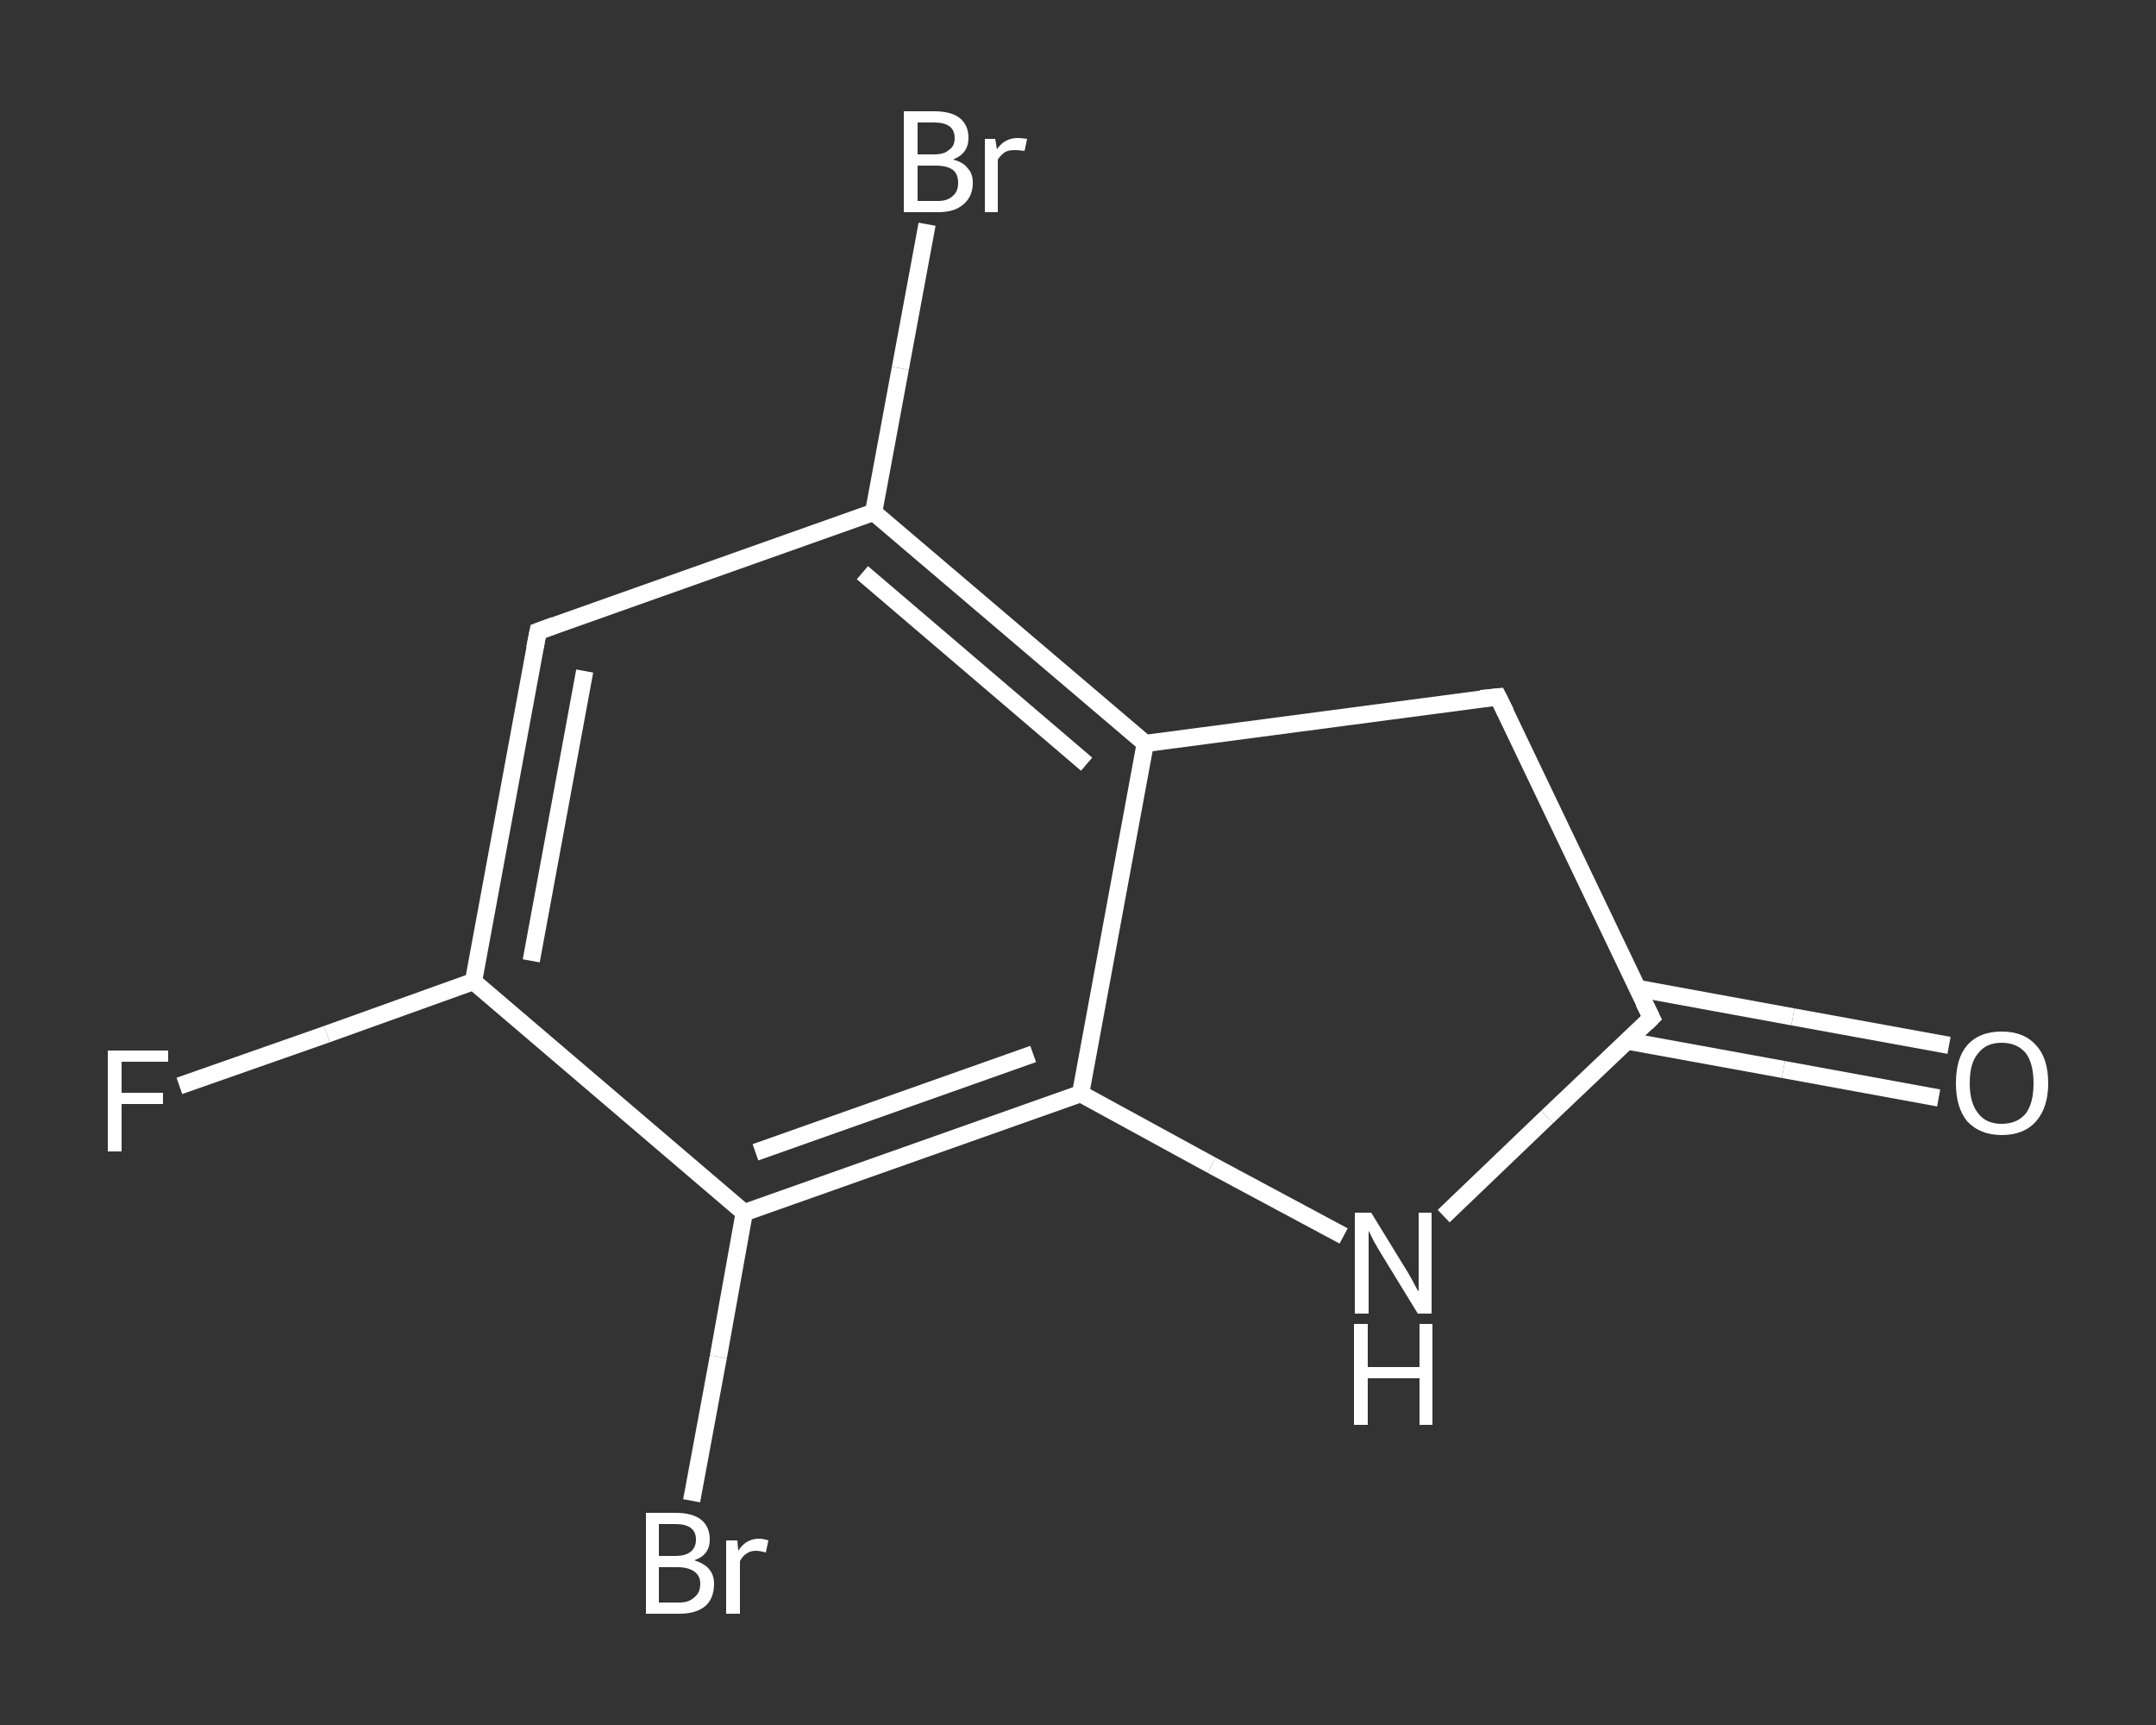 <?xml version='1.0' encoding='iso-8859-1'?>
<svg version='1.1' baseProfile='full'
              xmlns='http://www.w3.org/2000/svg'
                      xmlns:rdkit='http://www.rdkit.org/xml'
                      xmlns:xlink='http://www.w3.org/1999/xlink'
                  xml:space='preserve'
width='250px' height='200px' viewBox='0 0 250 200'>
<rect x="0" y="0" width="250" height="200" fill="#333333" stroke="none"/>
<!-- END OF HEADER -->
<rect style='opacity:1.0;fill:transparent;stroke:none' width='250.0' height='200.0' x='0.0' y='0.0'> </rect>
<path class='bond-0 atom-0 atom-1' d='M 224.8,127.3 L 206.8,124.0' style='fill:none;fill-rule:evenodd;stroke:#FFFFFF;stroke-width:2.0px;stroke-linecap:butt;stroke-linejoin:miter;stroke-opacity:1' />
<path class='bond-0 atom-0 atom-1' d='M 206.8,124.0 L 188.7,120.7' style='fill:none;fill-rule:evenodd;stroke:#FFFFFF;stroke-width:2.0px;stroke-linecap:butt;stroke-linejoin:miter;stroke-opacity:1' />
<path class='bond-0 atom-0 atom-1' d='M 226.0,121.2 L 207.9,117.9' style='fill:none;fill-rule:evenodd;stroke:#FFFFFF;stroke-width:2.0px;stroke-linecap:butt;stroke-linejoin:miter;stroke-opacity:1' />
<path class='bond-0 atom-0 atom-1' d='M 207.9,117.9 L 189.9,114.6' style='fill:none;fill-rule:evenodd;stroke:#FFFFFF;stroke-width:2.0px;stroke-linecap:butt;stroke-linejoin:miter;stroke-opacity:1' />
<path class='bond-1 atom-1 atom-2' d='M 191.5,118.0 L 173.7,80.8' style='fill:none;fill-rule:evenodd;stroke:#FFFFFF;stroke-width:2.0px;stroke-linecap:butt;stroke-linejoin:miter;stroke-opacity:1' />
<path class='bond-2 atom-2 atom-3' d='M 173.7,80.8 L 132.8,86.2' style='fill:none;fill-rule:evenodd;stroke:#FFFFFF;stroke-width:2.0px;stroke-linecap:butt;stroke-linejoin:miter;stroke-opacity:1' />
<path class='bond-3 atom-3 atom-4' d='M 132.8,86.2 L 101.3,59.4' style='fill:none;fill-rule:evenodd;stroke:#FFFFFF;stroke-width:2.0px;stroke-linecap:butt;stroke-linejoin:miter;stroke-opacity:1' />
<path class='bond-3 atom-3 atom-4' d='M 126.0,88.6 L 100.0,66.4' style='fill:none;fill-rule:evenodd;stroke:#FFFFFF;stroke-width:2.0px;stroke-linecap:butt;stroke-linejoin:miter;stroke-opacity:1' />
<path class='bond-4 atom-4 atom-5' d='M 101.3,59.4 L 104.4,42.7' style='fill:none;fill-rule:evenodd;stroke:#FFFFFF;stroke-width:2.0px;stroke-linecap:butt;stroke-linejoin:miter;stroke-opacity:1' />
<path class='bond-4 atom-4 atom-5' d='M 104.4,42.7 L 107.5,26.0' style='fill:none;fill-rule:evenodd;stroke:#FFFFFF;stroke-width:2.0px;stroke-linecap:butt;stroke-linejoin:miter;stroke-opacity:1' />
<path class='bond-5 atom-4 atom-6' d='M 101.3,59.4 L 62.4,73.2' style='fill:none;fill-rule:evenodd;stroke:#FFFFFF;stroke-width:2.0px;stroke-linecap:butt;stroke-linejoin:miter;stroke-opacity:1' />
<path class='bond-6 atom-6 atom-7' d='M 62.4,73.2 L 54.9,113.8' style='fill:none;fill-rule:evenodd;stroke:#FFFFFF;stroke-width:2.0px;stroke-linecap:butt;stroke-linejoin:miter;stroke-opacity:1' />
<path class='bond-6 atom-6 atom-7' d='M 67.8,77.8 L 61.6,111.4' style='fill:none;fill-rule:evenodd;stroke:#FFFFFF;stroke-width:2.0px;stroke-linecap:butt;stroke-linejoin:miter;stroke-opacity:1' />
<path class='bond-7 atom-7 atom-8' d='M 54.9,113.8 L 37.9,119.9' style='fill:none;fill-rule:evenodd;stroke:#FFFFFF;stroke-width:2.0px;stroke-linecap:butt;stroke-linejoin:miter;stroke-opacity:1' />
<path class='bond-7 atom-7 atom-8' d='M 37.9,119.9 L 20.8,125.9' style='fill:none;fill-rule:evenodd;stroke:#FFFFFF;stroke-width:2.0px;stroke-linecap:butt;stroke-linejoin:miter;stroke-opacity:1' />
<path class='bond-8 atom-7 atom-9' d='M 54.9,113.8 L 86.3,140.6' style='fill:none;fill-rule:evenodd;stroke:#FFFFFF;stroke-width:2.0px;stroke-linecap:butt;stroke-linejoin:miter;stroke-opacity:1' />
<path class='bond-9 atom-9 atom-10' d='M 86.3,140.6 L 83.3,157.3' style='fill:none;fill-rule:evenodd;stroke:#FFFFFF;stroke-width:2.0px;stroke-linecap:butt;stroke-linejoin:miter;stroke-opacity:1' />
<path class='bond-9 atom-9 atom-10' d='M 83.3,157.3 L 80.2,174.0' style='fill:none;fill-rule:evenodd;stroke:#FFFFFF;stroke-width:2.0px;stroke-linecap:butt;stroke-linejoin:miter;stroke-opacity:1' />
<path class='bond-10 atom-9 atom-11' d='M 86.3,140.6 L 125.3,126.8' style='fill:none;fill-rule:evenodd;stroke:#FFFFFF;stroke-width:2.0px;stroke-linecap:butt;stroke-linejoin:miter;stroke-opacity:1' />
<path class='bond-10 atom-9 atom-11' d='M 87.6,133.6 L 119.8,122.2' style='fill:none;fill-rule:evenodd;stroke:#FFFFFF;stroke-width:2.0px;stroke-linecap:butt;stroke-linejoin:miter;stroke-opacity:1' />
<path class='bond-11 atom-11 atom-12' d='M 125.3,126.8 L 140.5,135.1' style='fill:none;fill-rule:evenodd;stroke:#FFFFFF;stroke-width:2.0px;stroke-linecap:butt;stroke-linejoin:miter;stroke-opacity:1' />
<path class='bond-11 atom-11 atom-12' d='M 140.5,135.1 L 155.8,143.3' style='fill:none;fill-rule:evenodd;stroke:#FFFFFF;stroke-width:2.0px;stroke-linecap:butt;stroke-linejoin:miter;stroke-opacity:1' />
<path class='bond-12 atom-12 atom-1' d='M 167.4,141.0 L 179.4,129.5' style='fill:none;fill-rule:evenodd;stroke:#FFFFFF;stroke-width:2.0px;stroke-linecap:butt;stroke-linejoin:miter;stroke-opacity:1' />
<path class='bond-12 atom-12 atom-1' d='M 179.4,129.5 L 191.5,118.0' style='fill:none;fill-rule:evenodd;stroke:#FFFFFF;stroke-width:2.0px;stroke-linecap:butt;stroke-linejoin:miter;stroke-opacity:1' />
<path class='bond-13 atom-11 atom-3' d='M 125.3,126.8 L 132.8,86.2' style='fill:none;fill-rule:evenodd;stroke:#FFFFFF;stroke-width:2.0px;stroke-linecap:butt;stroke-linejoin:miter;stroke-opacity:1' />
<path d='M 190.6,116.2 L 191.5,118.0 L 190.9,118.6' style='fill:none;stroke:#FFFFFF;stroke-width:2.0px;stroke-linecap:butt;stroke-linejoin:miter;stroke-opacity:1;' />
<path d='M 174.6,82.6 L 173.7,80.8 L 171.7,81.0' style='fill:none;stroke:#FFFFFF;stroke-width:2.0px;stroke-linecap:butt;stroke-linejoin:miter;stroke-opacity:1;' />
<path d='M 64.3,72.5 L 62.4,73.2 L 62.0,75.2' style='fill:none;stroke:#FFFFFF;stroke-width:2.0px;stroke-linecap:butt;stroke-linejoin:miter;stroke-opacity:1;' />
<path class='atom-0' d='M 226.8 125.6
Q 226.8 122.7, 228.1 121.2
Q 229.5 119.6, 232.1 119.6
Q 234.7 119.6, 236.1 121.2
Q 237.5 122.7, 237.5 125.6
Q 237.5 128.4, 236.1 130.0
Q 234.7 131.6, 232.1 131.6
Q 229.6 131.6, 228.1 130.0
Q 226.8 128.4, 226.8 125.6
M 232.1 130.3
Q 233.9 130.3, 234.9 129.1
Q 235.8 127.9, 235.8 125.6
Q 235.8 123.3, 234.9 122.1
Q 233.9 120.9, 232.1 120.9
Q 230.3 120.9, 229.4 122.1
Q 228.4 123.2, 228.4 125.6
Q 228.4 127.9, 229.4 129.1
Q 230.3 130.3, 232.1 130.3
' fill='#FFFFFF'/>
<path class='atom-5' d='M 110.5 18.5
Q 111.7 18.8, 112.2 19.5
Q 112.8 20.1, 112.8 21.2
Q 112.8 22.8, 111.7 23.7
Q 110.7 24.6, 108.8 24.6
L 104.8 24.6
L 104.8 12.9
L 108.3 12.9
Q 110.3 12.9, 111.3 13.7
Q 112.3 14.5, 112.3 16.0
Q 112.3 17.8, 110.5 18.5
M 106.4 14.2
L 106.4 17.9
L 108.3 17.9
Q 109.5 17.9, 110.0 17.4
Q 110.7 17.0, 110.7 16.0
Q 110.7 14.2, 108.3 14.2
L 106.4 14.2
M 108.8 23.3
Q 109.9 23.3, 110.5 22.7
Q 111.1 22.2, 111.1 21.2
Q 111.1 20.2, 110.5 19.7
Q 109.8 19.2, 108.5 19.2
L 106.4 19.2
L 106.4 23.3
L 108.8 23.3
' fill='#FFFFFF'/>
<path class='atom-5' d='M 115.4 16.1
L 115.6 17.3
Q 116.5 16.0, 118.0 16.0
Q 118.4 16.0, 119.1 16.1
L 118.8 17.5
Q 118.1 17.4, 117.7 17.4
Q 117.0 17.4, 116.6 17.6
Q 116.1 17.9, 115.7 18.5
L 115.7 24.6
L 114.2 24.6
L 114.2 16.1
L 115.4 16.1
' fill='#FFFFFF'/>
<path class='atom-8' d='M 12.5 121.8
L 19.5 121.8
L 19.5 123.1
L 14.1 123.1
L 14.1 126.7
L 18.9 126.7
L 18.9 128.0
L 14.1 128.0
L 14.1 133.5
L 12.5 133.5
L 12.5 121.8
' fill='#FFFFFF'/>
<path class='atom-10' d='M 80.5 180.9
Q 81.7 181.3, 82.2 181.9
Q 82.8 182.6, 82.8 183.6
Q 82.8 185.3, 81.8 186.2
Q 80.7 187.1, 78.8 187.1
L 74.9 187.1
L 74.9 175.4
L 78.3 175.4
Q 80.3 175.4, 81.3 176.2
Q 82.3 177.0, 82.3 178.5
Q 82.3 180.3, 80.5 180.9
M 76.4 176.7
L 76.4 180.4
L 78.3 180.4
Q 79.5 180.4, 80.1 179.9
Q 80.7 179.4, 80.7 178.5
Q 80.7 176.7, 78.3 176.7
L 76.4 176.7
M 78.8 185.8
Q 79.9 185.8, 80.5 185.2
Q 81.2 184.7, 81.2 183.6
Q 81.2 182.7, 80.5 182.2
Q 79.8 181.7, 78.5 181.7
L 76.4 181.7
L 76.4 185.8
L 78.8 185.8
' fill='#FFFFFF'/>
<path class='atom-10' d='M 85.5 178.6
L 85.6 179.8
Q 86.5 178.4, 88.0 178.4
Q 88.5 178.4, 89.1 178.6
L 88.8 180.0
Q 88.1 179.8, 87.7 179.8
Q 87.0 179.8, 86.6 180.1
Q 86.1 180.4, 85.8 181.0
L 85.8 187.1
L 84.2 187.1
L 84.2 178.6
L 85.5 178.6
' fill='#FFFFFF'/>
<path class='atom-12' d='M 159.0 140.6
L 162.8 146.8
Q 163.2 147.4, 163.8 148.5
Q 164.4 149.7, 164.5 149.7
L 164.5 140.6
L 166.0 140.6
L 166.0 152.3
L 164.4 152.3
L 160.3 145.6
Q 159.8 144.8, 159.3 143.9
Q 158.8 142.9, 158.7 142.7
L 158.7 152.3
L 157.1 152.3
L 157.1 140.6
L 159.0 140.6
' fill='#FFFFFF'/>
<path class='atom-12' d='M 157.0 153.5
L 158.6 153.5
L 158.6 158.5
L 164.6 158.5
L 164.6 153.5
L 166.1 153.5
L 166.1 165.2
L 164.6 165.2
L 164.6 159.8
L 158.6 159.8
L 158.6 165.2
L 157.0 165.2
L 157.0 153.5
' fill='#FFFFFF'/>
</svg>
